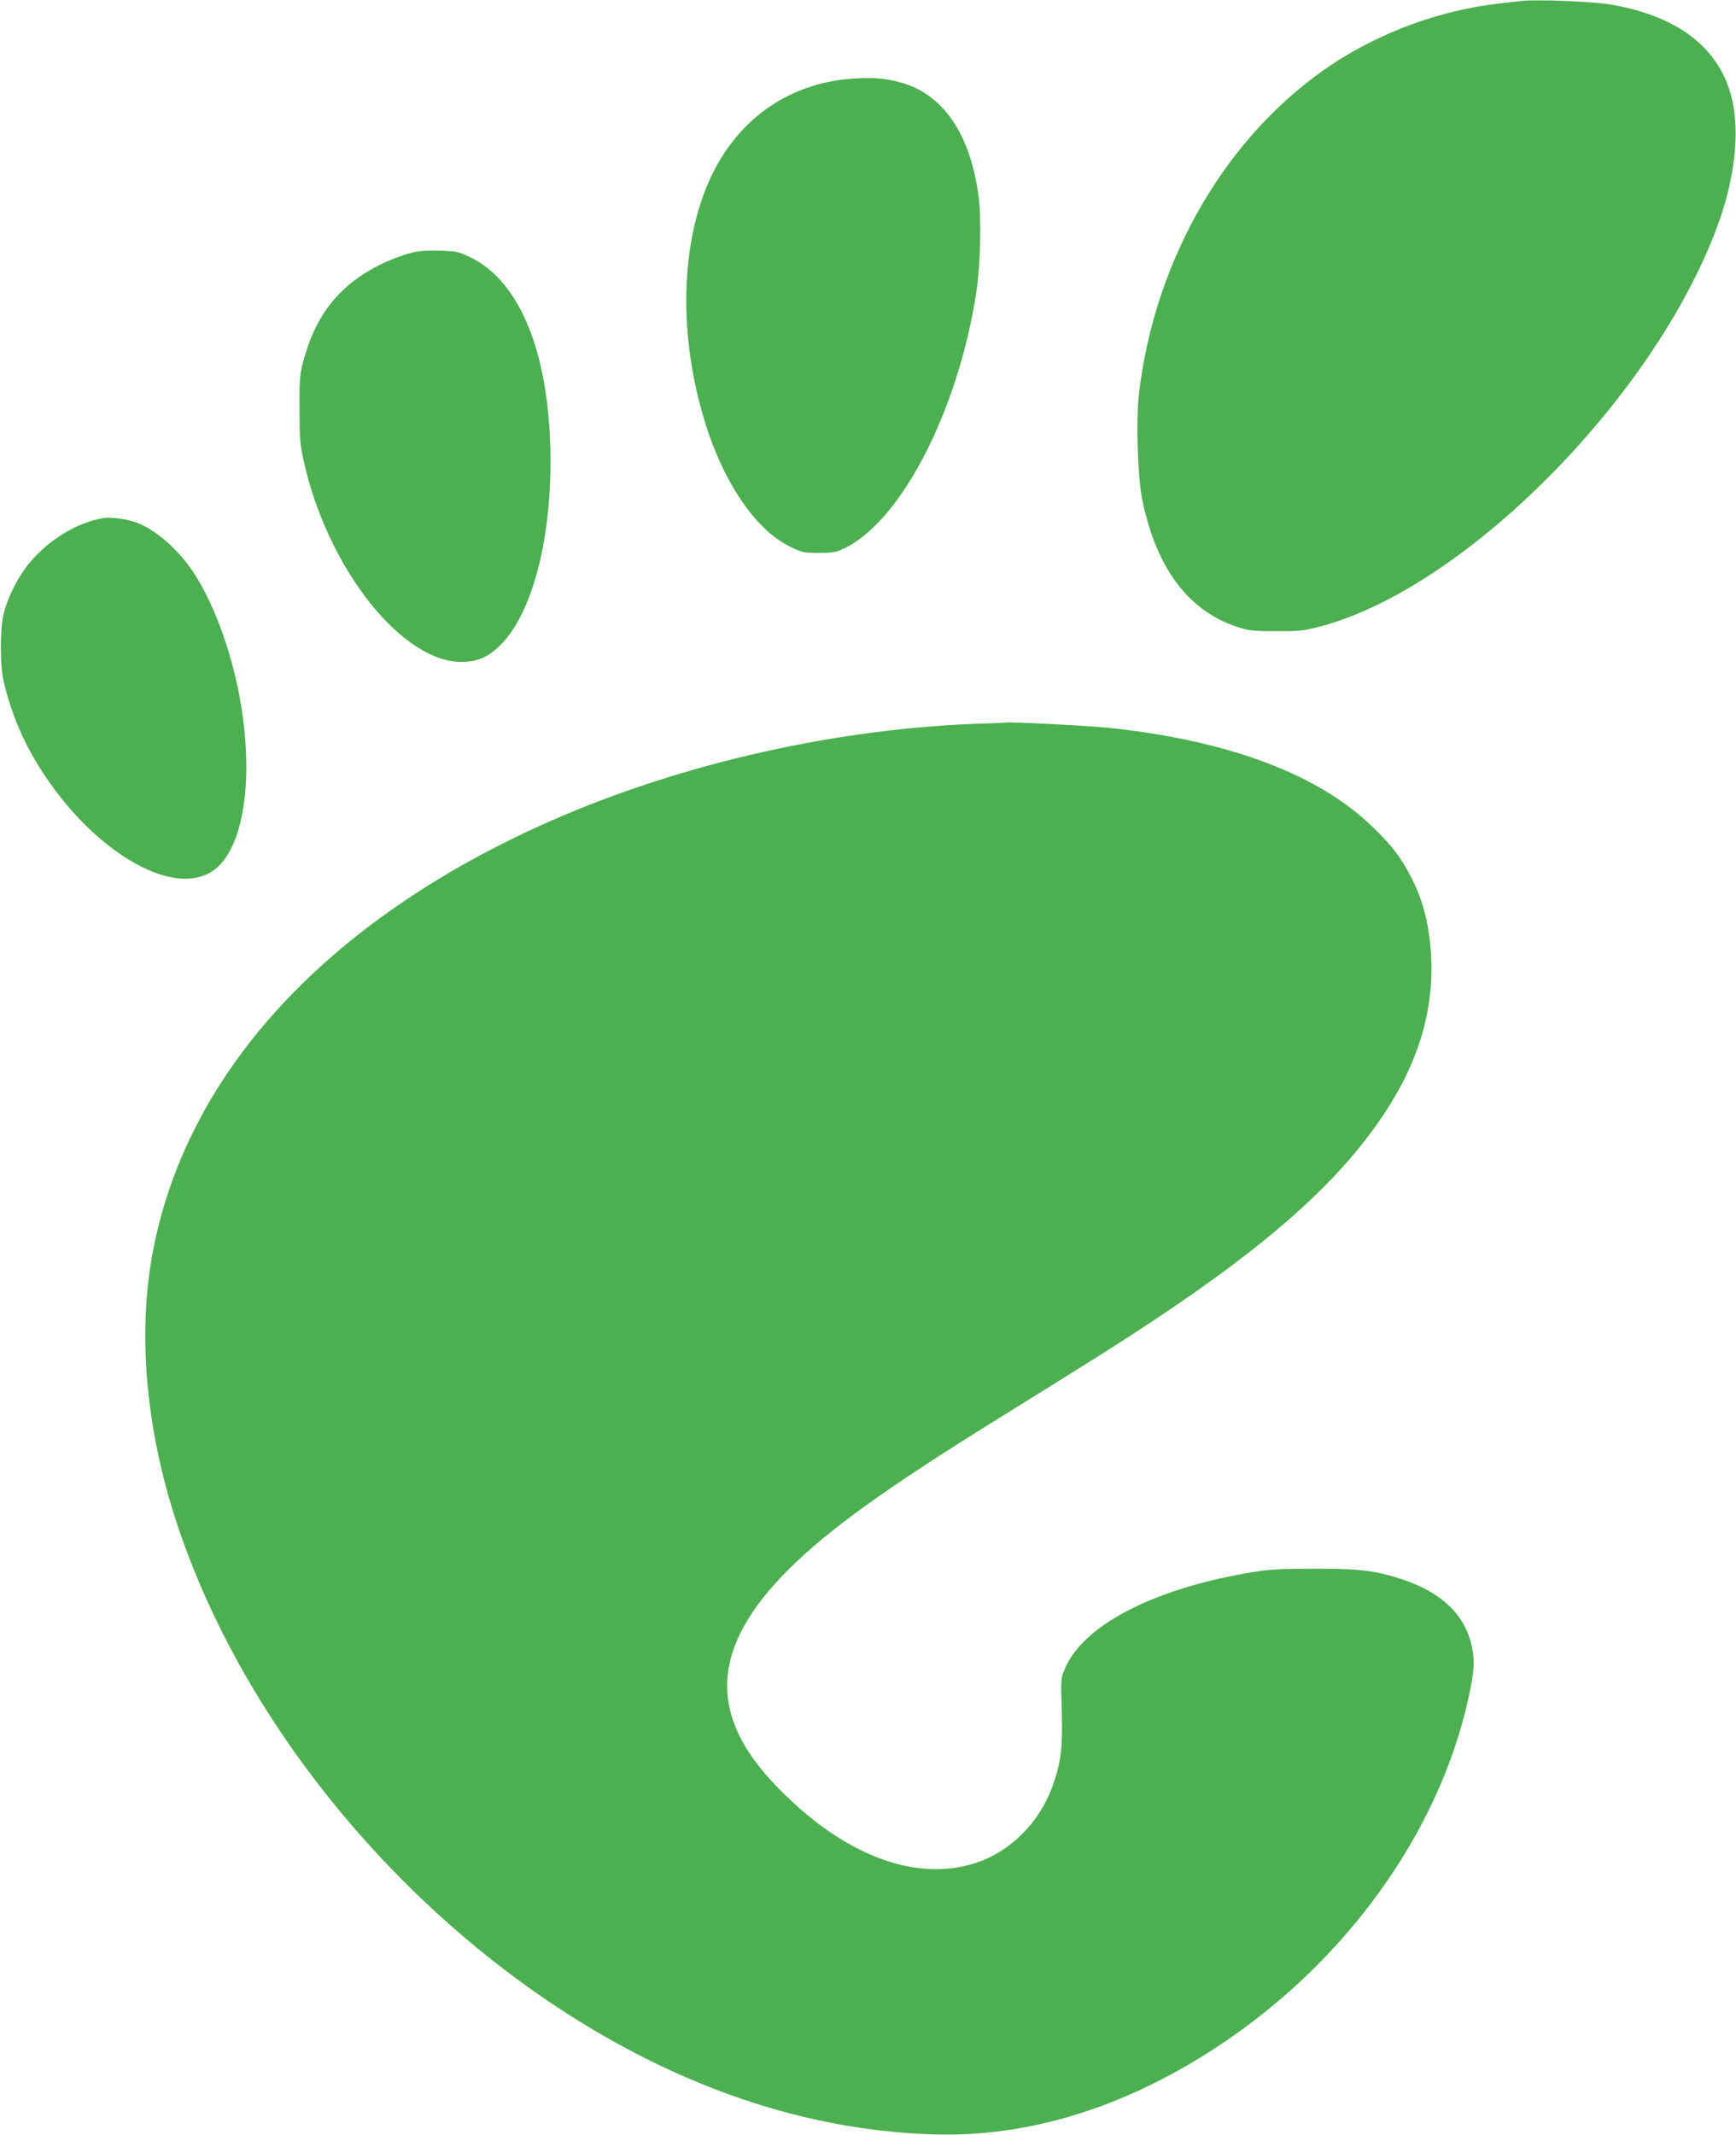 <?xml version="1.0" standalone="no"?>
<!DOCTYPE svg PUBLIC "-//W3C//DTD SVG 20010904//EN"
 "http://www.w3.org/TR/2001/REC-SVG-20010904/DTD/svg10.dtd">
<svg version="1.0" xmlns="http://www.w3.org/2000/svg"
 width="1041pt" height="1280pt" viewBox="0 0 1041 1280"
 preserveAspectRatio="xMidYMid meet">
<g transform="translate(0,1280) scale(0.1,-0.1)"
fill="#4caf50" stroke="none">
<path d="M9120 12794 c-19 -2 -78 -9 -130 -15 -352 -40 -707 -170 -1001 -364
-630 -418 -1067 -1166 -1160 -1984 -17 -157 -7 -489 20 -623 82 -409 274 -668
566 -765 72 -24 95 -27 235 -27 139 -1 166 2 263 27 864 225 1998 1364 2382
2392 107 286 140 567 90 775 -72 298 -316 490 -715 561 -110 20 -454 34 -550
23z"/>
<path d="M5105 12328 c-385 -29 -694 -252 -855 -618 -164 -372 -179 -891 -40
-1382 110 -393 309 -697 525 -804 75 -37 84 -39 174 -39 82 0 104 4 151 26
342 161 686 826 795 1539 23 148 30 421 16 549 -46 392 -213 640 -479 709 -92
24 -166 29 -287 20z"/>
<path d="M2450 11280 c-41 -11 -115 -40 -165 -64 -248 -122 -393 -303 -467
-584 -20 -77 -23 -110 -22 -282 0 -164 3 -212 22 -300 142 -660 604 -1240 970
-1218 85 5 145 33 214 102 185 185 300 610 299 1105 -1 626 -177 1072 -480
1218 -71 35 -83 37 -186 40 -86 2 -127 -1 -185 -17z"/>
<path d="M620 9694 c-160 -27 -328 -130 -446 -272 -65 -79 -126 -199 -151
-297 -24 -97 -24 -313 0 -415 30 -127 77 -257 132 -366 277 -544 804 -923
1091 -783 196 95 278 491 204 983 -48 312 -158 624 -291 826 -93 139 -226 255
-343 298 -53 20 -152 33 -196 26z"/>
<path d="M5925 8463 c-881 -23 -1836 -237 -2630 -588 -1345 -595 -2191 -1521
-2384 -2610 -85 -480 -33 -1044 148 -1593 433 -1317 1533 -2572 2818 -3216
563 -281 1131 -432 1708 -452 578 -21 1161 159 1725 532 761 504 1315 1273
1494 2076 36 161 41 229 22 316 -39 188 -179 323 -411 401 -166 55 -252 66
-535 66 -233 -1 -269 -3 -412 -28 -567 -100 -978 -317 -1084 -575 -23 -55 -23
-63 -17 -252 6 -220 -5 -309 -57 -453 -79 -216 -254 -390 -459 -456 -365 -119
-800 49 -1197 462 -414 429 -391 833 75 1298 238 237 576 481 1241 894 610
379 717 446 938 592 706 468 1118 836 1387 1238 219 327 312 653 284 997 -13
157 -48 291 -109 413 -63 127 -125 209 -245 323 -324 311 -852 509 -1560 587
-117 13 -619 39 -635 33 -3 -1 -50 -3 -105 -5z"/>
</g>
</svg>
